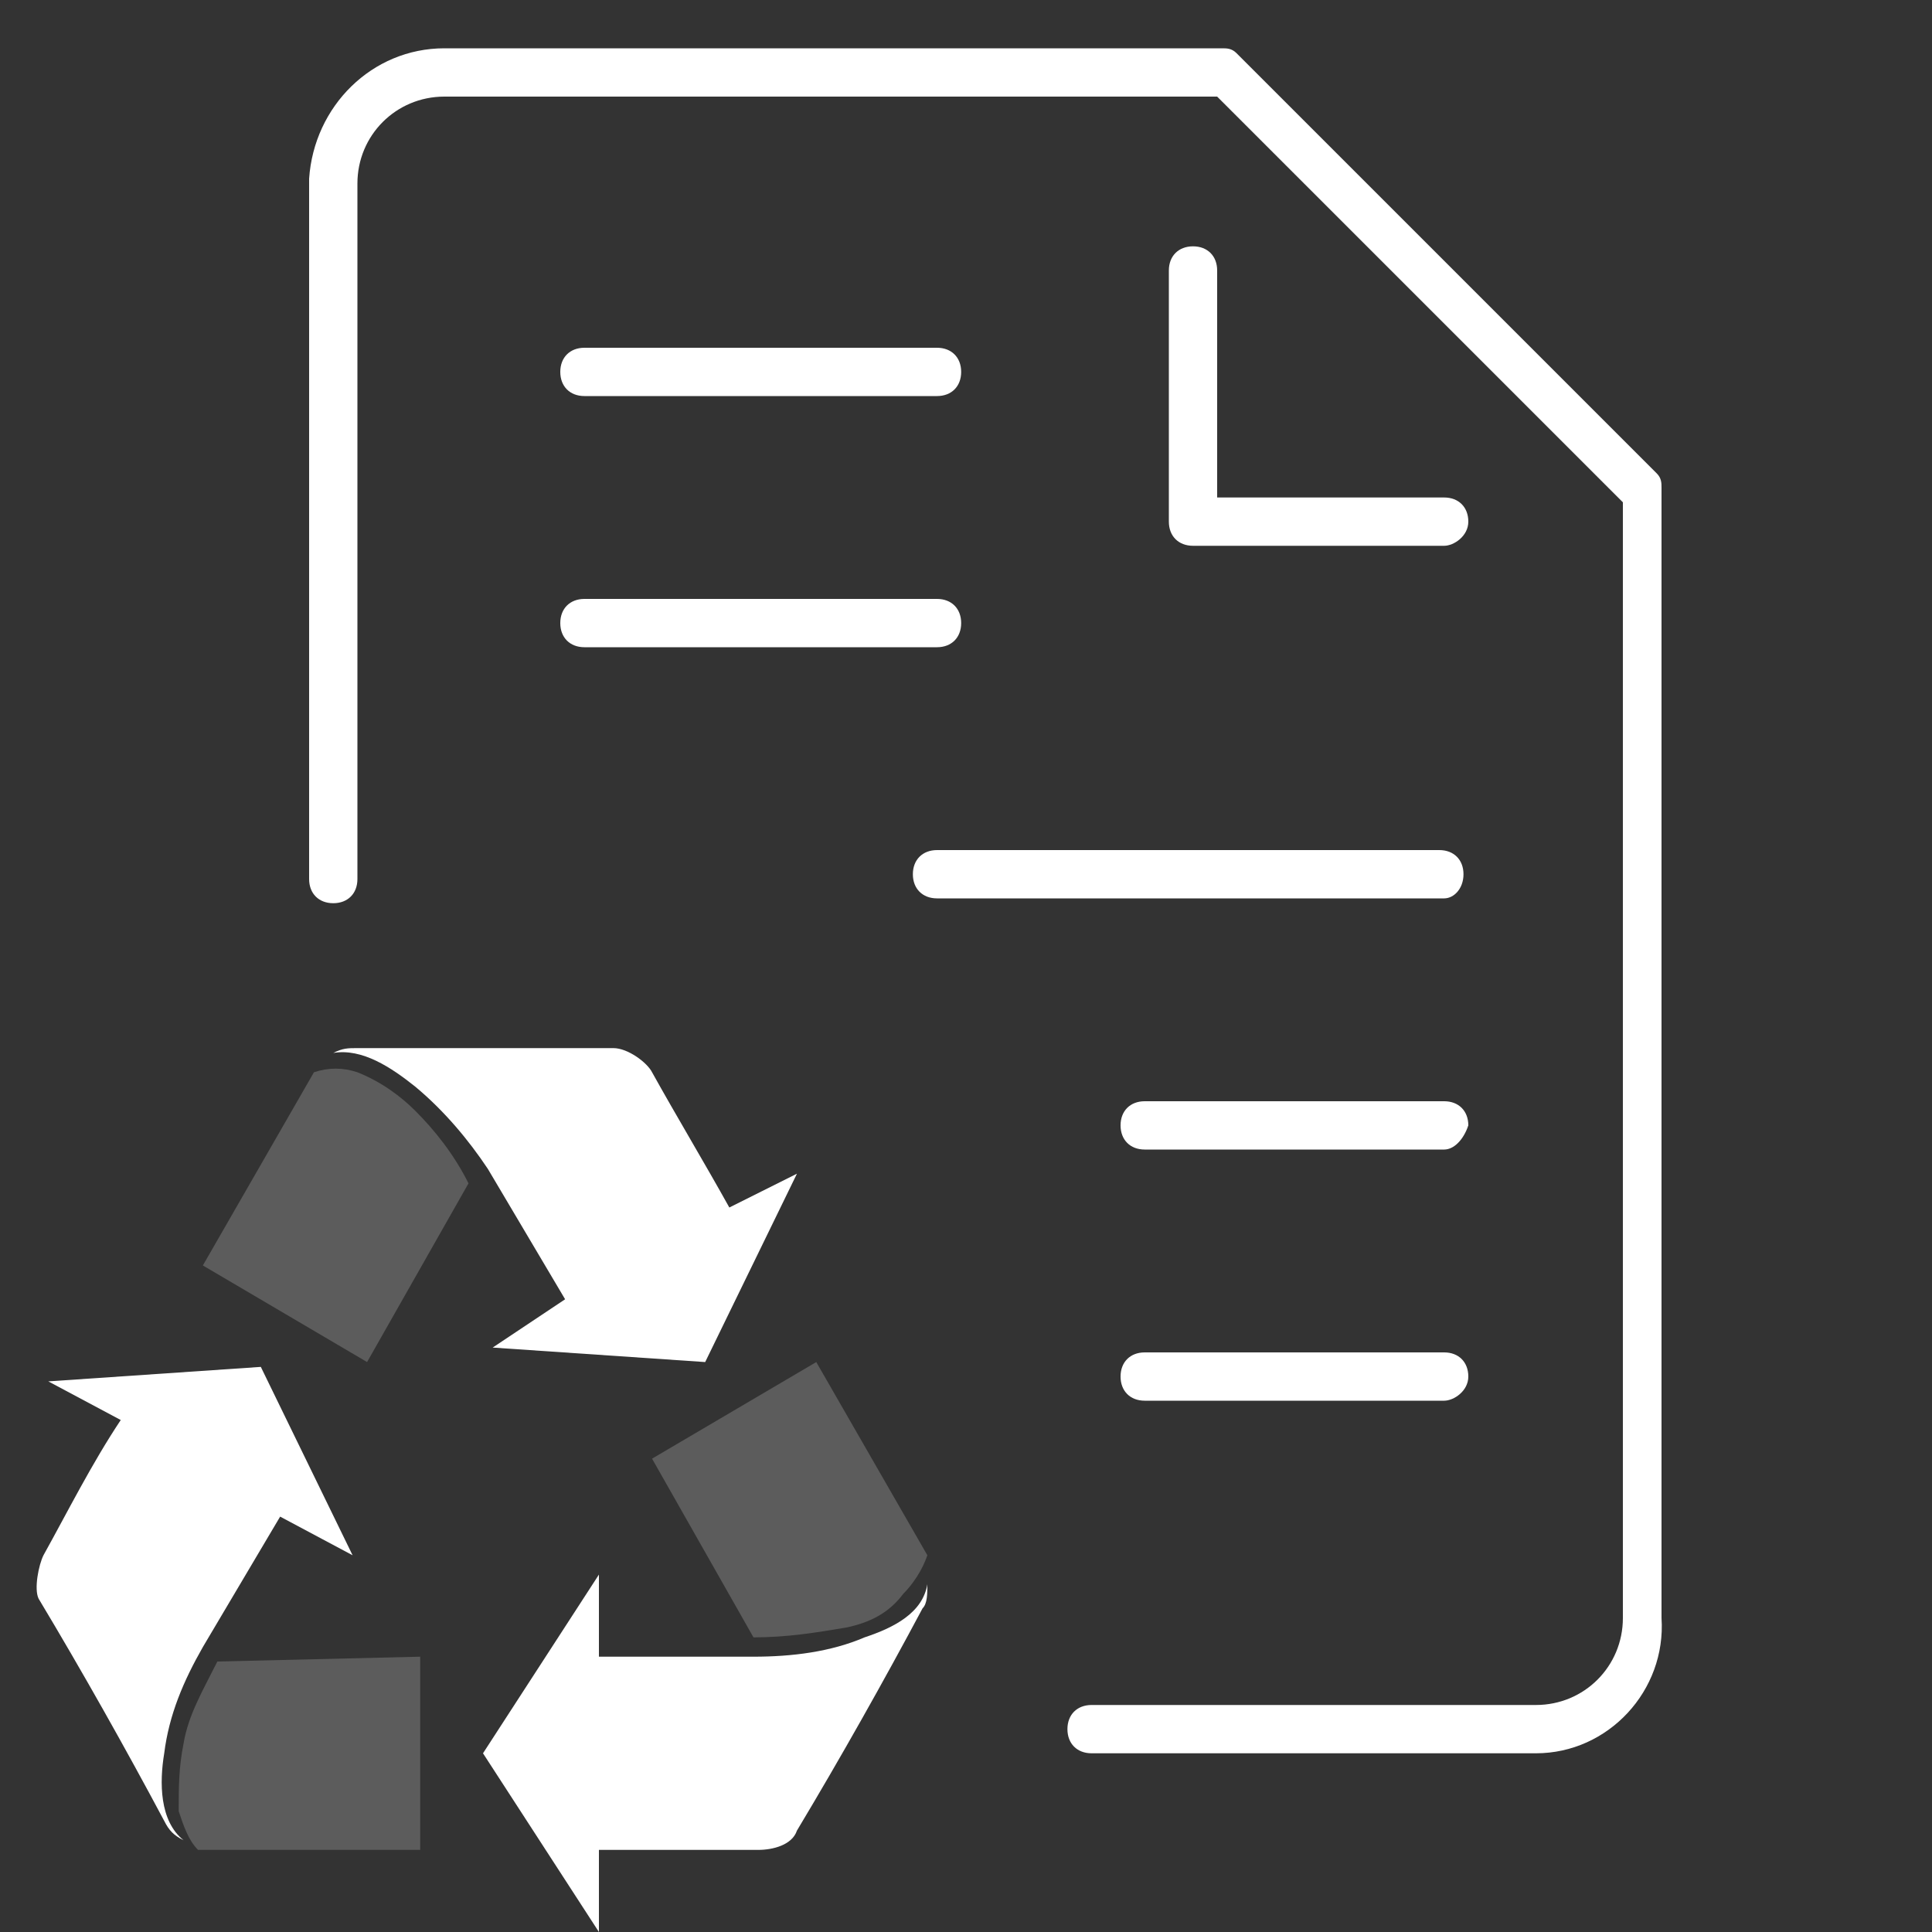 <?xml version="1.0" encoding="utf-8"?>
<!-- Generator: Adobe Illustrator 18.0.0, SVG Export Plug-In . SVG Version: 6.00 Build 0)  -->
<!DOCTYPE svg PUBLIC "-//W3C//DTD SVG 1.1//EN" "http://www.w3.org/Graphics/SVG/1.1/DTD/svg11.dtd">
<svg version="1.1" id="Layer_4" xmlns="http://www.w3.org/2000/svg" xmlns:xlink="http://www.w3.org/1999/xlink" x="0px" y="0px"
	 viewBox="0 0 40 40" enable-background="new 0 0 40 40" xml:space="preserve">
<rect x="0" y="0" width="40" height="40" fill="#333333" stroke="none"/>
<g>
	<g>
		<g>
			<path fill="#FFFFFF" d="M3.4,36.3c0.1-0.8,0.4-1.5,0.8-2.2l1.6-2.7l1.5,0.8l-1.9-3.9l-4.4,0.3l1.5,0.8c-0.6,0.9-1.1,1.9-1.6,2.8
				c-0.1,0.2-0.2,0.7-0.1,0.9c0.9,1.5,1.8,3.1,2.6,4.6c0.1,0.2,0.2,0.3,0.4,0.4C3.3,37.7,3.3,36.9,3.4,36.3z"/>
		</g>
		<g opacity="0.2">
			<path fill="#FFFFFF" d="M8.6,23c-0.3-0.3-0.7-0.6-1.2-0.8c-0.3-0.1-0.6-0.1-0.9,0l-2.3,4l3.4,2l2.1-3.7l0,0
				C9.4,23.9,9,23.4,8.6,23z"/>
		</g>
		<g>
			<path fill="#FFFFFF" d="M10.2,27.9l4.4,0.3l1.9-3.9L15.1,25c-0.5-0.9-1.1-1.9-1.6-2.8c-0.1-0.2-0.5-0.5-0.8-0.5
				c-1.7,0-3.5,0-5.3,0c-0.2,0-0.3,0-0.5,0.1c0.6-0.1,1.2,0.3,1.7,0.7c0.6,0.5,1.1,1.1,1.5,1.7l1.6,2.7L10.2,27.9z"/>
		</g>
		<g opacity="0.2">
			<path fill="#FFFFFF" d="M15.6,33.9L15.6,33.9c0.7,0,1.3-0.1,1.9-0.2c0.5-0.1,0.9-0.3,1.2-0.7c0.2-0.2,0.4-0.5,0.5-0.8l-2.3-4
				l-3.4,2L15.6,33.9z"/>
		</g>
		<g>
			<path fill="#FFFFFF" d="M17.9,33.9c-0.7,0.3-1.5,0.4-2.3,0.4h-3.2v-1.7l-2.4,3.7l2.4,3.7v-1.7c1.1,0,2.2,0,3.3,0
				c0.3,0,0.7-0.1,0.8-0.4c0.9-1.5,1.8-3.1,2.6-4.6c0.1-0.1,0.1-0.3,0.1-0.5C19.1,33.4,18.5,33.7,17.9,33.9z"/>
		</g>
		<g opacity="0.2">
			<path fill="#FFFFFF" d="M4.5,34.4c-0.3,0.6-0.6,1.1-0.7,1.7c-0.1,0.5-0.1,0.9-0.1,1.4c0.1,0.3,0.2,0.6,0.4,0.8h4.6v-4L4.5,34.4
				L4.5,34.4z"/>
		</g>
	</g>
	<g>
		<g>
			<g>
				<path fill="#FFFFFF" d="M31.8,36.3h-9.2c-0.3,0-0.5-0.2-0.5-0.5c0-0.3,0.2-0.5,0.5-0.5h9.2c1,0,1.8-0.8,1.8-1.8V10.4l-8.4-8.4
					H9.2c-1,0-1.8,0.8-1.8,1.8v14.4c0,0.3-0.2,0.5-0.5,0.5c-0.3,0-0.5-0.2-0.5-0.5V3.7C6.5,2.2,7.7,1,9.2,1h16.1
					c0.1,0,0.2,0,0.3,0.1l8.7,8.7c0.1,0.1,0.1,0.2,0.1,0.3v23.4C34.5,35,33.3,36.3,31.8,36.3z"/>
			</g>
			<g>
				<path fill="#FFFFFF" d="M29.9,11.3h-5.2c-0.3,0-0.5-0.2-0.5-0.5V5.6c0-0.3,0.2-0.5,0.5-0.5c0.3,0,0.5,0.2,0.5,0.5v4.7h4.7
					c0.3,0,0.5,0.2,0.5,0.5S30.1,11.3,29.9,11.3z"/>
			</g>
		</g>
		<g>
			<path fill="#FFFFFF" d="M19.4,8.2h-7.3c-0.3,0-0.5-0.2-0.5-0.5c0-0.3,0.2-0.5,0.5-0.5h7.3c0.3,0,0.5,0.2,0.5,0.5
				C19.9,8,19.7,8.2,19.4,8.2z"/>
		</g>
		<g>
			<path fill="#FFFFFF" d="M19.4,13.4h-7.3c-0.3,0-0.5-0.2-0.5-0.5c0-0.3,0.2-0.5,0.5-0.5h7.3c0.3,0,0.5,0.2,0.5,0.5
				C19.9,13.2,19.7,13.4,19.4,13.4z"/>
		</g>
		<g>
			<path fill="#FFFFFF" d="M29.9,23.8h-6.2c-0.3,0-0.5-0.2-0.5-0.5c0-0.3,0.2-0.5,0.5-0.5h6.2c0.3,0,0.5,0.2,0.5,0.5
				C30.3,23.6,30.1,23.8,29.9,23.8z"/>
		</g>
		<g>
			<path fill="#FFFFFF" d="M29.9,29h-6.2c-0.3,0-0.5-0.2-0.5-0.5s0.2-0.5,0.5-0.5h6.2c0.3,0,0.5,0.2,0.5,0.5S30.1,29,29.9,29z"/>
		</g>
		<g>
			<path fill="#FFFFFF" d="M29.9,18.6H19.4c-0.3,0-0.5-0.2-0.5-0.5c0-0.3,0.2-0.5,0.5-0.5h10.4c0.3,0,0.5,0.2,0.5,0.5
				C30.3,18.4,30.1,18.6,29.9,18.6z"/>
		</g>
	</g>
</g>
</svg>

